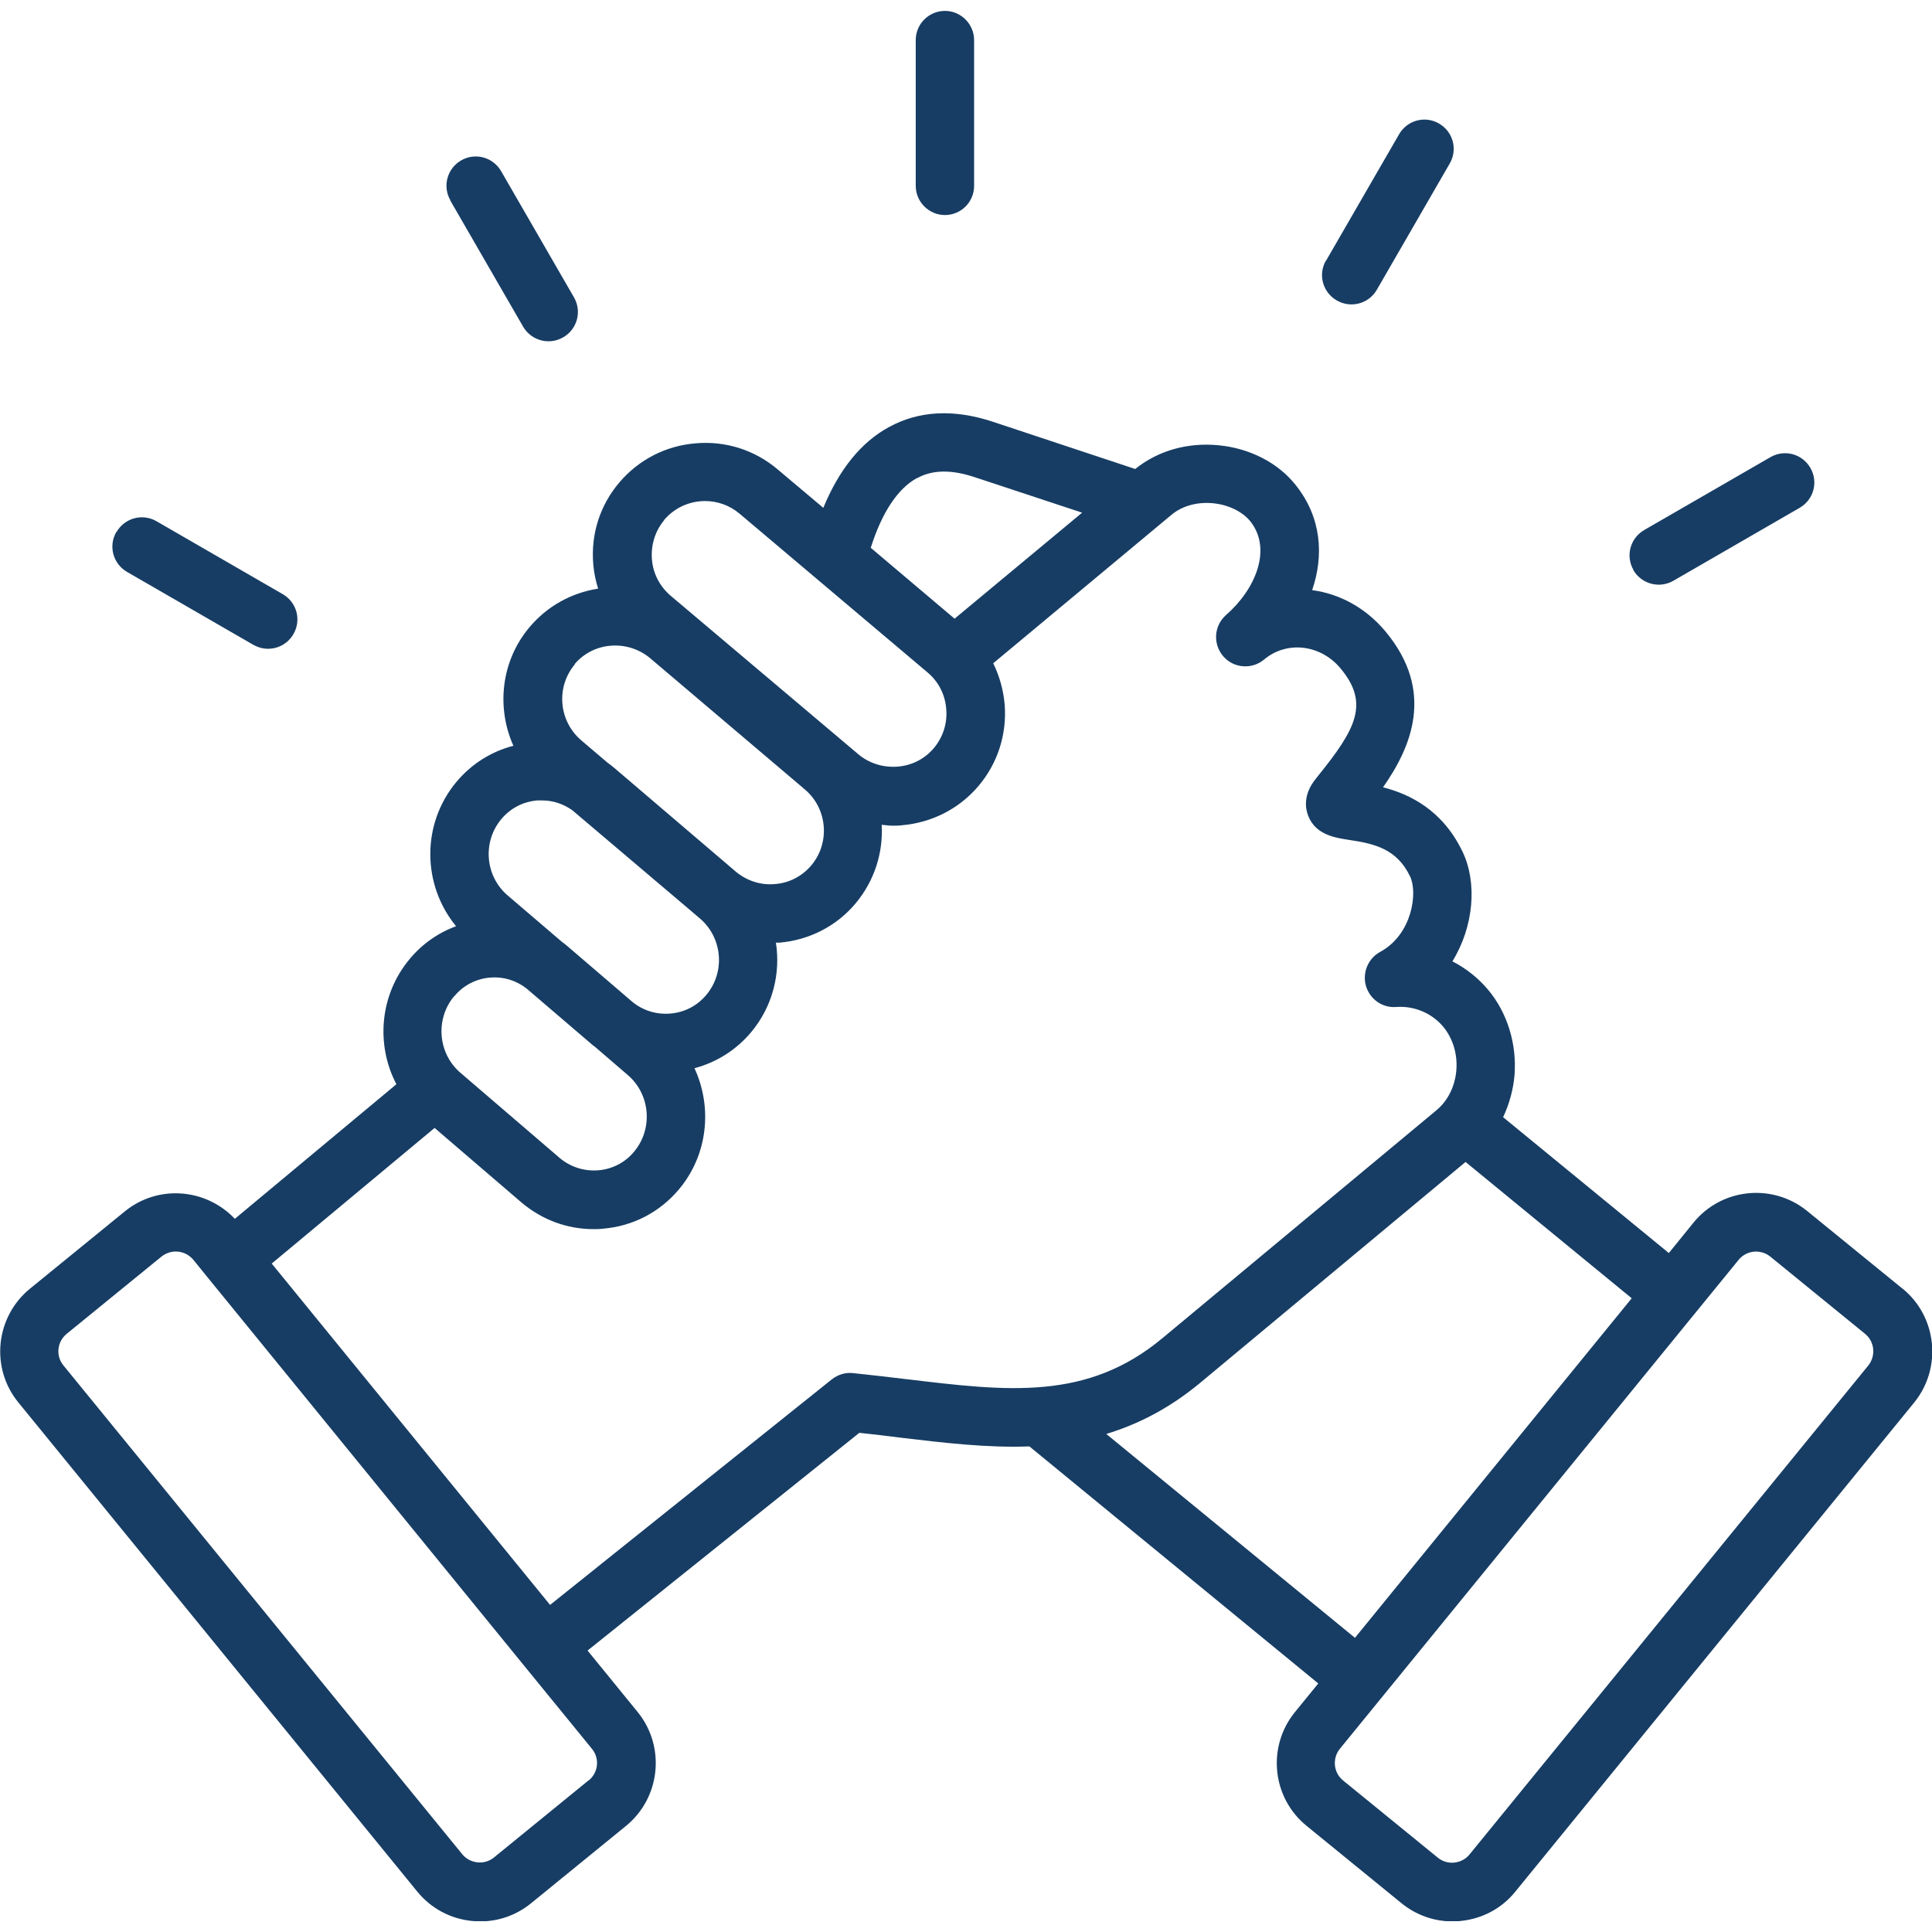 <svg width="56" height="56" viewBox="0 0 56 56" fill="none" xmlns="http://www.w3.org/2000/svg">
<g clip-path="url(#clip0_3982_11626)">
<path d="M55.135 37.344L52.386 35.105C51.381 34.284 49.898 34.437 49.084 35.442L48.372 36.32L43.568 32.382C43.746 32.007 43.861 31.593 43.899 31.167C43.969 30.263 43.695 29.36 43.136 28.692C42.849 28.348 42.493 28.068 42.099 27.865C42.722 26.853 42.824 25.581 42.391 24.684C41.806 23.468 40.852 23.017 40.088 22.82C40.883 21.687 41.621 20.058 40.158 18.302C39.585 17.615 38.822 17.208 38.033 17.106C38.377 16.101 38.307 15 37.556 14.059C37.047 13.416 36.233 12.996 35.329 12.907C34.426 12.818 33.567 13.06 32.905 13.594L28.782 12.226C27.65 11.851 26.638 11.902 25.767 12.379C24.959 12.818 24.323 13.607 23.864 14.72L22.535 13.601C21.873 13.041 21.027 12.774 20.162 12.85C19.296 12.92 18.508 13.327 17.948 13.989C17.388 14.65 17.12 15.49 17.197 16.362C17.216 16.604 17.267 16.839 17.337 17.062C16.561 17.183 15.861 17.571 15.352 18.175C14.518 19.161 14.385 20.51 14.881 21.617C14.238 21.782 13.666 22.145 13.233 22.66C12.209 23.882 12.234 25.651 13.22 26.847C12.699 27.038 12.234 27.362 11.872 27.801C11 28.845 10.892 30.289 11.49 31.427L6.807 35.328C5.968 34.443 4.581 34.329 3.62 35.111L0.871 37.351C-0.134 38.171 -0.286 39.654 0.534 40.653L12.094 54.828C12.489 55.311 13.049 55.617 13.679 55.68C13.761 55.687 13.844 55.693 13.92 55.693C14.461 55.693 14.976 55.508 15.396 55.165L18.145 52.925C19.15 52.105 19.296 50.622 18.482 49.623L17.031 47.842L24.908 41.531C25.315 41.575 25.709 41.62 26.098 41.671C27.37 41.823 28.617 41.97 29.838 41.925L38.211 48.796L37.537 49.623C36.716 50.629 36.869 52.111 37.874 52.925L40.622 55.165C41.042 55.508 41.564 55.693 42.099 55.693C42.181 55.693 42.258 55.693 42.34 55.68C42.964 55.617 43.53 55.318 43.924 54.828L55.484 40.653C56.299 39.648 56.146 38.165 55.147 37.351L55.135 37.344ZM26.581 13.861C27.026 13.613 27.574 13.607 28.248 13.83L31.366 14.86L27.669 17.933L25.239 15.878C25.563 14.854 26.021 14.161 26.581 13.855V13.861ZM19.245 15.077C19.551 14.714 19.99 14.523 20.435 14.523C20.791 14.523 21.148 14.644 21.44 14.892L26.887 19.492C27.205 19.759 27.395 20.135 27.427 20.548C27.465 20.962 27.332 21.369 27.071 21.681C26.804 21.999 26.428 22.19 26.015 22.221C25.601 22.253 25.194 22.126 24.882 21.865L19.436 17.265C19.125 16.998 18.927 16.623 18.896 16.209C18.864 15.796 18.991 15.388 19.252 15.077H19.245ZM16.65 19.257C16.917 18.939 17.292 18.748 17.706 18.716C18.119 18.684 18.52 18.811 18.838 19.072L23.33 22.883C23.985 23.437 24.068 24.429 23.515 25.084C23.247 25.402 22.872 25.593 22.465 25.625C22.045 25.663 21.65 25.53 21.332 25.269L21.116 25.084L17.814 22.266C17.75 22.209 17.68 22.158 17.61 22.107L16.847 21.458C16.192 20.898 16.109 19.912 16.662 19.257H16.65ZM14.531 23.742C14.798 23.424 15.167 23.233 15.581 23.201C15.625 23.201 15.67 23.201 15.714 23.201C16.033 23.201 16.332 23.303 16.592 23.488L20.028 26.401L20.289 26.624C20.944 27.184 21.027 28.176 20.473 28.838C20.206 29.156 19.837 29.347 19.424 29.379C19.023 29.411 18.628 29.29 18.317 29.029L16.433 27.413C16.389 27.375 16.338 27.337 16.287 27.299L14.716 25.956C14.06 25.396 13.978 24.404 14.531 23.742ZM13.17 28.876C13.43 28.558 13.806 28.367 14.213 28.335C14.595 28.304 14.957 28.418 15.256 28.647L17.197 30.308C17.197 30.308 17.222 30.327 17.235 30.333L18.196 31.16C18.851 31.72 18.934 32.719 18.38 33.381C18.119 33.699 17.744 33.89 17.337 33.922C16.93 33.953 16.529 33.826 16.217 33.559L13.348 31.097C12.692 30.537 12.61 29.538 13.163 28.876H13.17ZM17.063 51.602L14.315 53.842C14.181 53.95 14.009 54.001 13.838 53.981C13.666 53.962 13.507 53.88 13.399 53.746L1.839 39.578C1.609 39.297 1.654 38.89 1.934 38.661L4.682 36.422C4.803 36.326 4.95 36.276 5.096 36.276C5.287 36.276 5.471 36.358 5.605 36.517L6.044 37.058L15.161 48.243L17.159 50.692C17.388 50.972 17.343 51.379 17.063 51.608V51.602ZM26.288 39.978C25.779 39.915 25.258 39.857 24.723 39.8C24.501 39.775 24.284 39.845 24.106 39.985L15.944 46.519L7.876 36.625L12.597 32.694L15.11 34.85C15.702 35.353 16.433 35.627 17.203 35.627C17.292 35.627 17.381 35.627 17.477 35.614C18.342 35.544 19.125 35.137 19.684 34.469C20.524 33.463 20.651 32.089 20.13 30.963C20.772 30.791 21.339 30.435 21.771 29.92C22.395 29.175 22.63 28.221 22.49 27.324C22.522 27.324 22.56 27.324 22.592 27.324C23.457 27.248 24.246 26.847 24.8 26.185C25.353 25.523 25.601 24.709 25.557 23.907C25.659 23.914 25.76 23.933 25.869 23.933C25.964 23.933 26.053 23.933 26.148 23.92C27.014 23.844 27.803 23.443 28.363 22.781C28.922 22.12 29.19 21.28 29.12 20.408C29.081 19.988 28.967 19.587 28.789 19.225L33.961 14.918C34.267 14.663 34.706 14.542 35.164 14.587C35.609 14.631 36.01 14.829 36.239 15.108C36.888 15.923 36.379 17.093 35.539 17.825C35.189 18.131 35.151 18.659 35.45 19.015C35.749 19.371 36.283 19.416 36.64 19.117C37.301 18.563 38.281 18.678 38.86 19.378C39.706 20.395 39.293 21.14 38.205 22.489L38.135 22.578C37.76 23.042 37.842 23.449 37.919 23.647C38.135 24.2 38.701 24.283 39.108 24.346C39.846 24.455 40.489 24.607 40.871 25.402C41.1 25.873 40.934 27.088 40.005 27.591C39.655 27.782 39.484 28.189 39.592 28.577C39.706 28.959 40.063 29.22 40.47 29.188C40.991 29.15 41.507 29.366 41.838 29.767C42.111 30.098 42.251 30.556 42.213 31.02C42.175 31.485 41.971 31.898 41.647 32.172L33.7 38.782C31.512 40.608 29.209 40.328 26.295 39.978H26.288ZM32.072 41.562C32.988 41.283 33.891 40.825 34.782 40.087L42.48 33.68L47.296 37.631L39.274 47.473L32.072 41.569V41.562ZM54.155 39.578L42.595 53.752C42.487 53.886 42.328 53.969 42.156 53.988C41.984 54.007 41.812 53.956 41.679 53.848L38.93 51.608C38.65 51.379 38.612 50.972 38.835 50.692L50.395 36.517C50.624 36.237 51.031 36.199 51.311 36.422L54.059 38.661C54.339 38.89 54.377 39.297 54.155 39.578ZM26.543 5.387V1.163C26.543 0.692 26.925 0.316 27.389 0.316C27.854 0.316 28.235 0.698 28.235 1.163V5.387C28.235 5.858 27.854 6.233 27.389 6.233C26.925 6.233 26.543 5.852 26.543 5.387ZM13.055 5.807C12.82 5.4 12.96 4.884 13.367 4.649C13.774 4.414 14.289 4.554 14.525 4.961L16.637 8.619C16.872 9.026 16.732 9.542 16.325 9.777C16.192 9.853 16.045 9.892 15.899 9.892C15.606 9.892 15.32 9.739 15.161 9.465L13.049 5.807H13.055ZM3.378 15.42C3.614 15.013 4.129 14.873 4.536 15.108L8.194 17.221C8.602 17.456 8.742 17.971 8.506 18.379C8.347 18.652 8.067 18.805 7.768 18.805C7.622 18.805 7.482 18.767 7.342 18.69L3.684 16.578C3.276 16.343 3.136 15.827 3.372 15.42H3.378ZM47.347 16.521C47.112 16.114 47.252 15.598 47.659 15.363L51.317 13.251C51.724 13.015 52.24 13.155 52.475 13.562C52.711 13.97 52.571 14.485 52.163 14.72L48.505 16.833C48.372 16.909 48.225 16.947 48.079 16.947C47.786 16.947 47.5 16.794 47.341 16.521H47.347ZM38.44 7.55L40.553 3.892C40.788 3.485 41.303 3.345 41.71 3.58C42.118 3.816 42.258 4.331 42.022 4.738L39.91 8.396C39.751 8.67 39.471 8.823 39.172 8.823C39.026 8.823 38.879 8.784 38.746 8.708C38.338 8.473 38.198 7.957 38.434 7.55H38.44Z" fill="#173D64"/>
</g>
<defs>
<clipPath id="clip0_3982_11626">
<rect width="56" height="55.37" fill="white" transform="translate(0 0.316)"/>
</clipPath>
</defs>
</svg>
